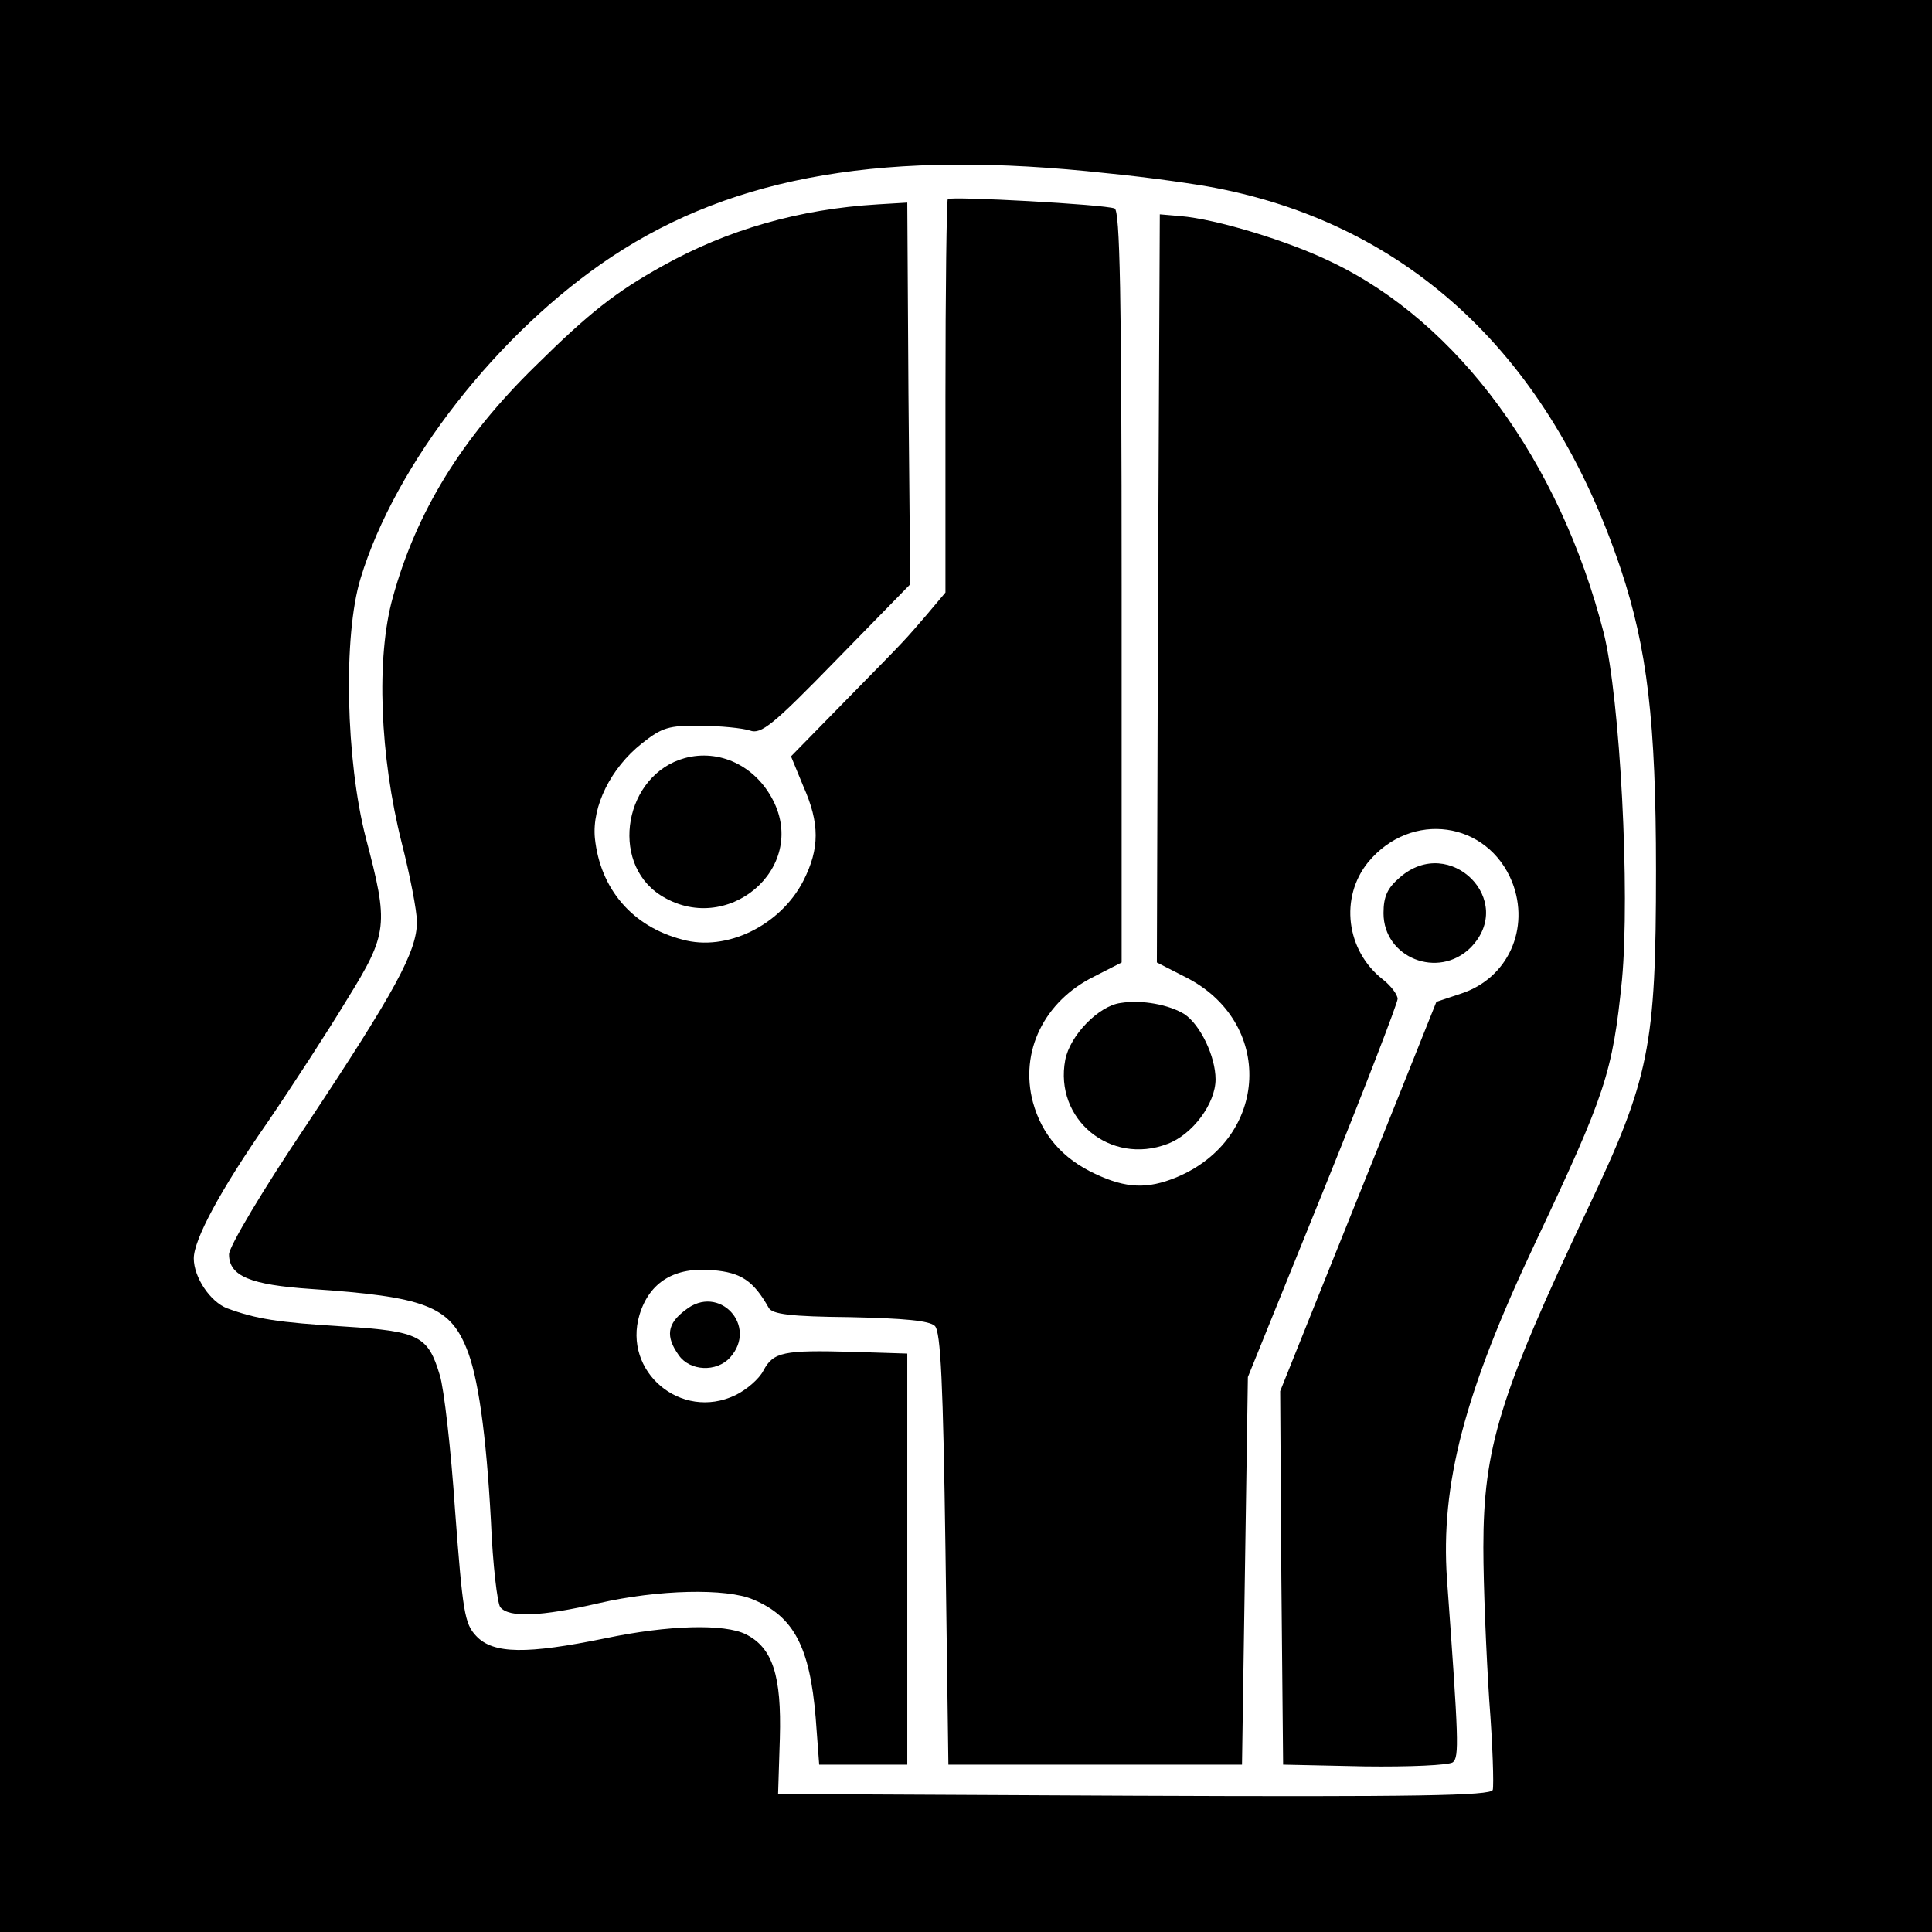 <?xml version="1.0" standalone="no"?>
<!DOCTYPE svg PUBLIC "-//W3C//DTD SVG 20010904//EN"
 "http://www.w3.org/TR/2001/REC-SVG-20010904/DTD/svg10.dtd">
<svg version="1.0" xmlns="http://www.w3.org/2000/svg"
 width="329pt" height="329pt" viewBox="0 0 329 329"
 preserveAspectRatio="xMidYMid meet">
<g transform="translate(0,329) scale(0.1,-0.1)"
fill="#000000" stroke="none">
<path d="M0 1645 l0 -1645 1645 0 1645 0 0 1645 0 1645 -1645 0 -1645 0 0
-1645z m1885 1350 c72 -7 155 -19 185 -25 331 -64 569 -287 690 -649 45 -135
60 -260 60 -513 0 -300 -11 -355 -117 -578 -149 -315 -177 -406 -177 -575 0
-66 5 -183 10 -260 6 -77 8 -146 6 -153 -3 -10 -131 -12 -611 -10 l-606 3 3
95 c3 106 -12 154 -58 177 -36 18 -131 16 -240 -7 -132 -27 -190 -27 -219 4
-20 21 -23 41 -36 213 -7 105 -19 209 -26 231 -20 67 -35 75 -162 83 -115 7
-151 13 -200 31 -29 11 -57 53 -57 85 0 32 45 116 125 231 43 63 104 157 136
210 70 113 71 127 32 275 -34 132 -39 344 -9 442 59 195 235 420 428 548 210
139 470 183 843 142z"/>
<path d="M1614 2951 c-2 -2 -4 -154 -4 -337 l0 -333 -32 -38 c-40 -46 -25 -31
-137 -145 l-94 -96 21 -51 c28 -63 28 -106 0 -161 -39 -76 -131 -121 -206
-100 -85 22 -140 86 -149 173 -5 54 27 119 80 161 34 27 46 31 100 30 34 0 72
-4 84 -8 19 -7 39 9 147 120 l126 129 -3 325 -2 325 -50 -3 c-134 -8 -256 -43
-367 -105 -79 -44 -124 -79 -216 -170 -126 -123 -203 -249 -243 -394 -29 -103
-22 -271 15 -418 14 -55 26 -116 26 -135 0 -50 -37 -118 -187 -344 -76 -113
-133 -209 -133 -222 0 -37 36 -52 140 -59 192 -13 235 -29 264 -100 20 -47 34
-147 42 -295 3 -74 11 -141 16 -147 15 -18 69 -16 168 7 100 23 217 26 263 6
69 -29 96 -81 106 -201 l6 -80 75 0 75 0 0 350 0 350 -95 3 c-115 3 -133 0
-150 -32 -7 -14 -29 -33 -48 -42 -92 -44 -192 40 -163 137 17 56 60 82 125 76
48 -4 69 -18 95 -64 6 -11 37 -15 139 -16 92 -2 135 -6 144 -15 10 -10 14 -98
18 -380 l5 -367 250 0 250 0 5 330 5 330 128 316 c70 173 127 321 127 328 0 7
-11 22 -25 33 -63 49 -74 140 -25 200 73 88 203 70 245 -34 31 -79 -7 -164
-87 -190 l-42 -14 -62 -155 c-34 -85 -94 -234 -133 -331 l-71 -177 2 -318 3
-318 139 -3 c76 -1 143 2 150 7 11 9 10 37 -10 312 -11 161 29 316 151 574
119 252 131 288 147 446 14 150 -3 478 -31 591 -75 293 -248 529 -464 632 -74
36 -196 73 -257 78 l-35 3 -3 -637 -2 -637 47 -24 c154 -76 145 -276 -14 -342
-49 -20 -85 -19 -138 6 -56 26 -91 67 -106 122 -23 86 19 172 104 214 l47 24
0 640 c0 502 -3 641 -12 644 -18 7 -278 21 -284 16z"/>
<path d="M1166 1999 c-102 -28 -129 -176 -42 -233 113 -73 253 45 192 162 -30
58 -91 87 -150 71z"/>
<path d="M2384 1796 c-21 -18 -28 -32 -28 -61 0 -76 93 -113 148 -59 79 80
-35 194 -120 120z"/>
<path d="M1908 1582 c-37 -5 -86 -55 -94 -97 -19 -101 77 -180 174 -143 43 16
82 69 82 110 0 39 -26 93 -53 111 -26 16 -72 25 -109 19z"/>
<path d="M1167 1059 c-31 -23 -34 -45 -11 -77 19 -27 64 -29 87 -4 49 54 -19
127 -76 81z"/>
</g>
</svg>
